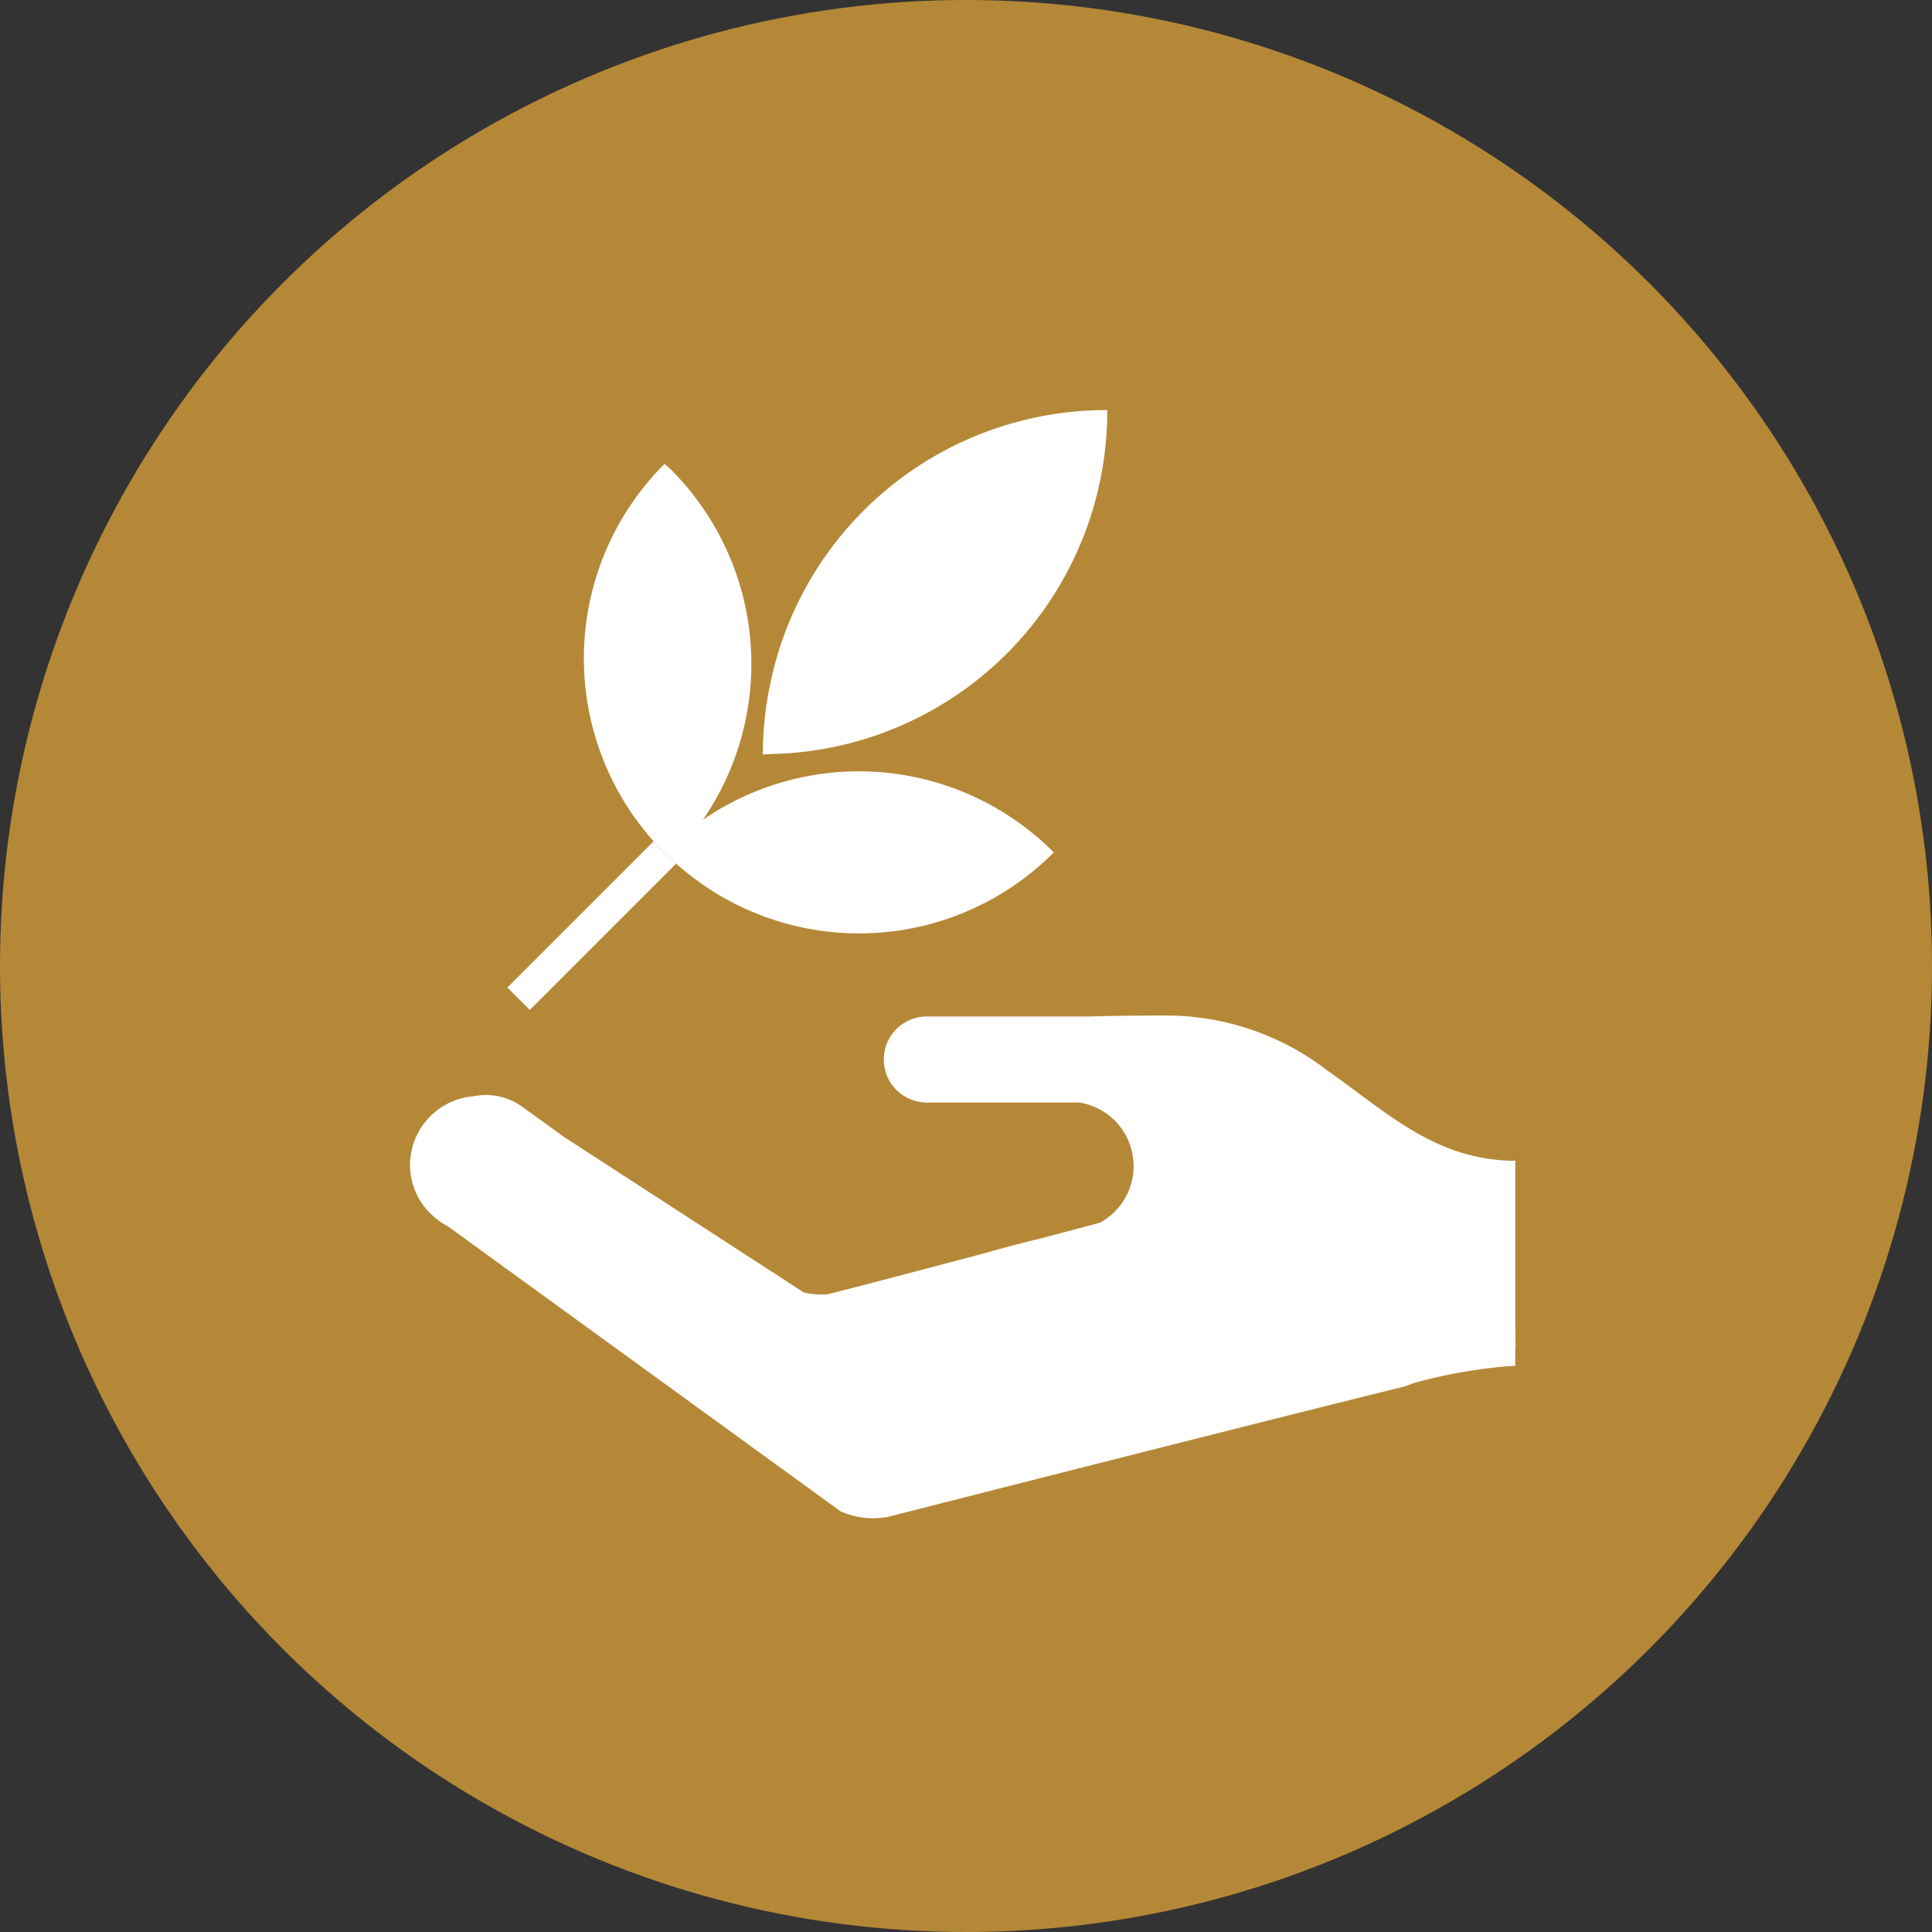 <svg xmlns="http://www.w3.org/2000/svg" xmlns:xlink="http://www.w3.org/1999/xlink" width="90" height="90" viewBox="0 0 90 90">
  <rect x="0" y="0" width="90" height="90" fill="#333333" stroke="none"/>
  <defs>
    <clipPath id="clip-path">
      <rect id="Rectangle_1628" data-name="Rectangle 1628" width="53.703" height="53.826" fill="none"/>
    </clipPath>
  </defs>
  <g id="mortarboard_" data-name="mortarboard " transform="translate(-420 -1667)">
    <circle id="bg" cx="45" cy="45" r="45" transform="translate(420 1667)" fill="#b58837"/>
    <g id="Group_2603" data-name="Group 2603" transform="translate(438 1685)">
      <g id="Group_2603-2" data-name="Group 2603" transform="translate(0 0)" clip-path="url(#clip-path)">
        <path id="Path_1385" data-name="Path 1385" d="M53.612,63.391l.015-.046c-3.72,0-6-2.268-8.734-4.179a12.319,12.319,0,0,0-7.426-2.587c-1.442,0-2.665.013-3.7.044H26.2a2,2,0,0,0,0,4.008h7.1a3,3,0,0,1,.964,5.6c-.226.061-1.312.349-2.762.733-.935.225-1.823.463-2.655.7l-.18.046c-3.119.826-6.478,1.71-7.088,1.853a3.752,3.752,0,0,1-1.1-.077L9.3,62.236,7.269,60.77v0a2.708,2.708,0,0,0-.3-.174,2.958,2.958,0,0,0-.467-.193,3.3,3.3,0,0,0-.4-.087,2.912,2.912,0,0,0-.438-.036,2.841,2.841,0,0,0-.583.06,3.22,3.22,0,0,0-2.955,3.2,3.179,3.179,0,0,0,.961,2.275l0,0,.016.011a3.341,3.341,0,0,0,.794.578l.771.559L22.2,79.69v0l.216.083A3.837,3.837,0,0,0,23.672,80a3.9,3.9,0,0,0,.752-.075l.088-.023c5.942-1.513,18.22-4.633,23.966-6.049l.415-.154a23.359,23.359,0,0,1,4.718-.805v-.84l.015,0L53.612,70.9V63.391Z" transform="translate(-1.025 -27.272)" fill="#fff"/>
        <path id="Path_1386" data-name="Path 1386" d="M22.648,80.074a4.914,4.914,0,0,1-1.609-.284l-.052-.019-.15-.059a1.1,1.1,0,0,1-.3-.155L2.284,66.327a4.457,4.457,0,0,1-.966-.713c-.021-.02-.04-.04-.06-.061A4.3,4.3,0,0,1,3.9,58.23a3.85,3.85,0,0,1,1.345-.021,4.453,4.453,0,0,1,.539.118,4.043,4.043,0,0,1,.661.271c.1.051.212.11.32.177a1.124,1.124,0,0,1,.127.079l2,1.449,10.987,7.123a3.155,3.155,0,0,0,.521.02c.486-.119,2.129-.544,6.961-1.822l.186-.048c.87-.252,1.779-.494,2.672-.709,1.226-.324,2.2-.583,2.591-.688a1.9,1.9,0,0,0-.635-3.473h-7a3.105,3.105,0,0,1,0-6.211h7.566c.974-.029,2.2-.043,3.7-.043A13.492,13.492,0,0,1,44.5,57.239c.483.337.952.685,1.417,1.03,2.134,1.583,3.976,2.951,6.688,2.951A1.1,1.1,0,0,1,53.689,62.5l.015,8.508a1.118,1.118,0,0,1-.015.2v.659a1.1,1.1,0,0,1-1.1,1.1,21.43,21.43,0,0,0-4.391.757l-.353.132a1.061,1.061,0,0,1-.125.039c-4.1,1.009-12.381,3.1-23.959,6.046l-.078.021-.068.016a5,5,0,0,1-.965.1m-.876-2.361a2.6,2.6,0,0,0,1.384.111l.051-.013c11.534-2.936,19.8-5.022,23.923-6.038l.32-.119c.038-.014.113-.04.152-.05a31.168,31.168,0,0,1,3.9-.768l-.012-.948V63.359c-2.843-.323-4.894-1.845-6.884-3.322-.448-.332-.9-.667-1.364-.992a11.3,11.3,0,0,0-6.8-2.388c-1.485,0-2.686.013-3.671.042h-7.6a.9.9,0,0,0,0,1.806h7.1a1.137,1.137,0,0,1,.178.015,4.1,4.1,0,0,1,1.319,7.651,1.107,1.107,0,0,1-.246.1c-.226.061-1.314.35-2.767.734q-1.326.32-2.63.7l-.211.055c-4.208,1.114-6.6,1.739-7.11,1.859a1.066,1.066,0,0,1-.193.027,4.813,4.813,0,0,1-1.422-.108,1.077,1.077,0,0,1-.333-.145L7.672,62.136c-.016-.01-.031-.02-.046-.032L5.671,60.692l-.041-.026a1.523,1.523,0,0,0-.18-.1,1.86,1.86,0,0,0-.3-.129,2.264,2.264,0,0,0-.245-.051,1.867,1.867,0,0,0-.622.014,1.192,1.192,0,0,1-.129.019A2.11,2.11,0,0,0,2.2,62.524a2.082,2.082,0,0,0,.633,1.491l.031.032a2.22,2.22,0,0,0,.507.365,1.1,1.1,0,0,1,.143.089Z" transform="translate(0 -26.248)" fill="none"/>
        <path id="Path_1387" data-name="Path 1387" d="M18.158,41.432c-.166-.167-.312-.347-.467-.52l-6.811,6.81,1.045,1.045,6.816-6.816c-.085-.077-.177-.143-.261-.222s-.2-.173-.293-.268Z" transform="translate(-5.244 -19.72)" fill="#fff"/>
        <path id="Path_1388" data-name="Path 1388" d="M21.814,7.233c-.1-.1-.2-.175-.294-.265l-.019.016a12.8,12.8,0,0,0-.494,17.567c.155.174.3.352.467.52l.028.029c.094.1.2.177.293.268s.175.146.261.222A12.793,12.793,0,0,0,39.617,25.1l.029-.031-.029-.033A12.809,12.809,0,0,0,23.3,23.551,12.806,12.806,0,0,0,21.814,7.233" transform="translate(-8.559 -3.359)" fill="#fff"/>
        <path id="Path_1389" data-name="Path 1389" d="M29.568,28.924a13.911,13.911,0,0,1-9.266-3.53l-.078-.065c-.07-.057-.139-.116-.206-.178l-.1-.087c-.077-.068-.153-.136-.226-.21-.155-.157-.276-.294-.395-.431l-.136-.155A13.911,13.911,0,0,1,19.7,5.187c.022-.022.045-.042.068-.062a1.125,1.125,0,0,1,1.485.023l.093.083c.076.066.152.133.225.206A13.9,13.9,0,0,1,24.815,20a13.927,13.927,0,0,1,14.559,3.243c.019.019.036.038.053.057a1.144,1.144,0,0,1,0,1.511l-.05.052a13.778,13.778,0,0,1-9.807,4.063M20.529,7.544A11.71,11.71,0,0,0,20.807,22.8l.156.178c.088.1.175.2.271.3.067.068.106.1.143.134.053.047.106.093.156.141.024.023.055.047.084.071.05.041.1.083.149.126a11.71,11.71,0,0,0,7.8,2.972A11.578,11.578,0,0,0,37,24.05a11.719,11.719,0,0,0-14.1-.61,1.1,1.1,0,0,1-1.532-1.532,11.7,11.7,0,0,0-.843-14.364" transform="translate(-7.538 -2.341)" fill="none"/>
        <path id="Path_1390" data-name="Path 1390" d="M34.133,15.216a15.9,15.9,0,0,0-.276,2.9l0,.053.052,0c.166,0,.33-.019.495-.023A15.979,15.979,0,0,0,49.9,2.181l0-.052-.053,0a15.984,15.984,0,0,0-15.713,13.09" transform="translate(-16.32 -1.025)" fill="#fff"/>
        <path id="Path_1391" data-name="Path 1391" d="M32.888,18.246h-.079a1.1,1.1,0,0,1-1.072-1.025l0-.054c0-.025,0-.05,0-.075a16.8,16.8,0,0,1,.295-3.1A17.07,17.07,0,0,1,48.822,0l.063,0,.053,0a1.1,1.1,0,0,1,1.037,1.067l0,.052a17.011,17.011,0,0,1-16.56,17.1c-.063,0-.12.005-.178.009-.117.007-.234.014-.351.014m14.849-16A14.87,14.87,0,0,0,34.191,14.39a15.732,15.732,0,0,0-.214,1.6A14.8,14.8,0,0,0,47.737,2.242" transform="translate(-15.295 0)" fill="none"/>
      </g>
    </g>
  </g>
</svg>
